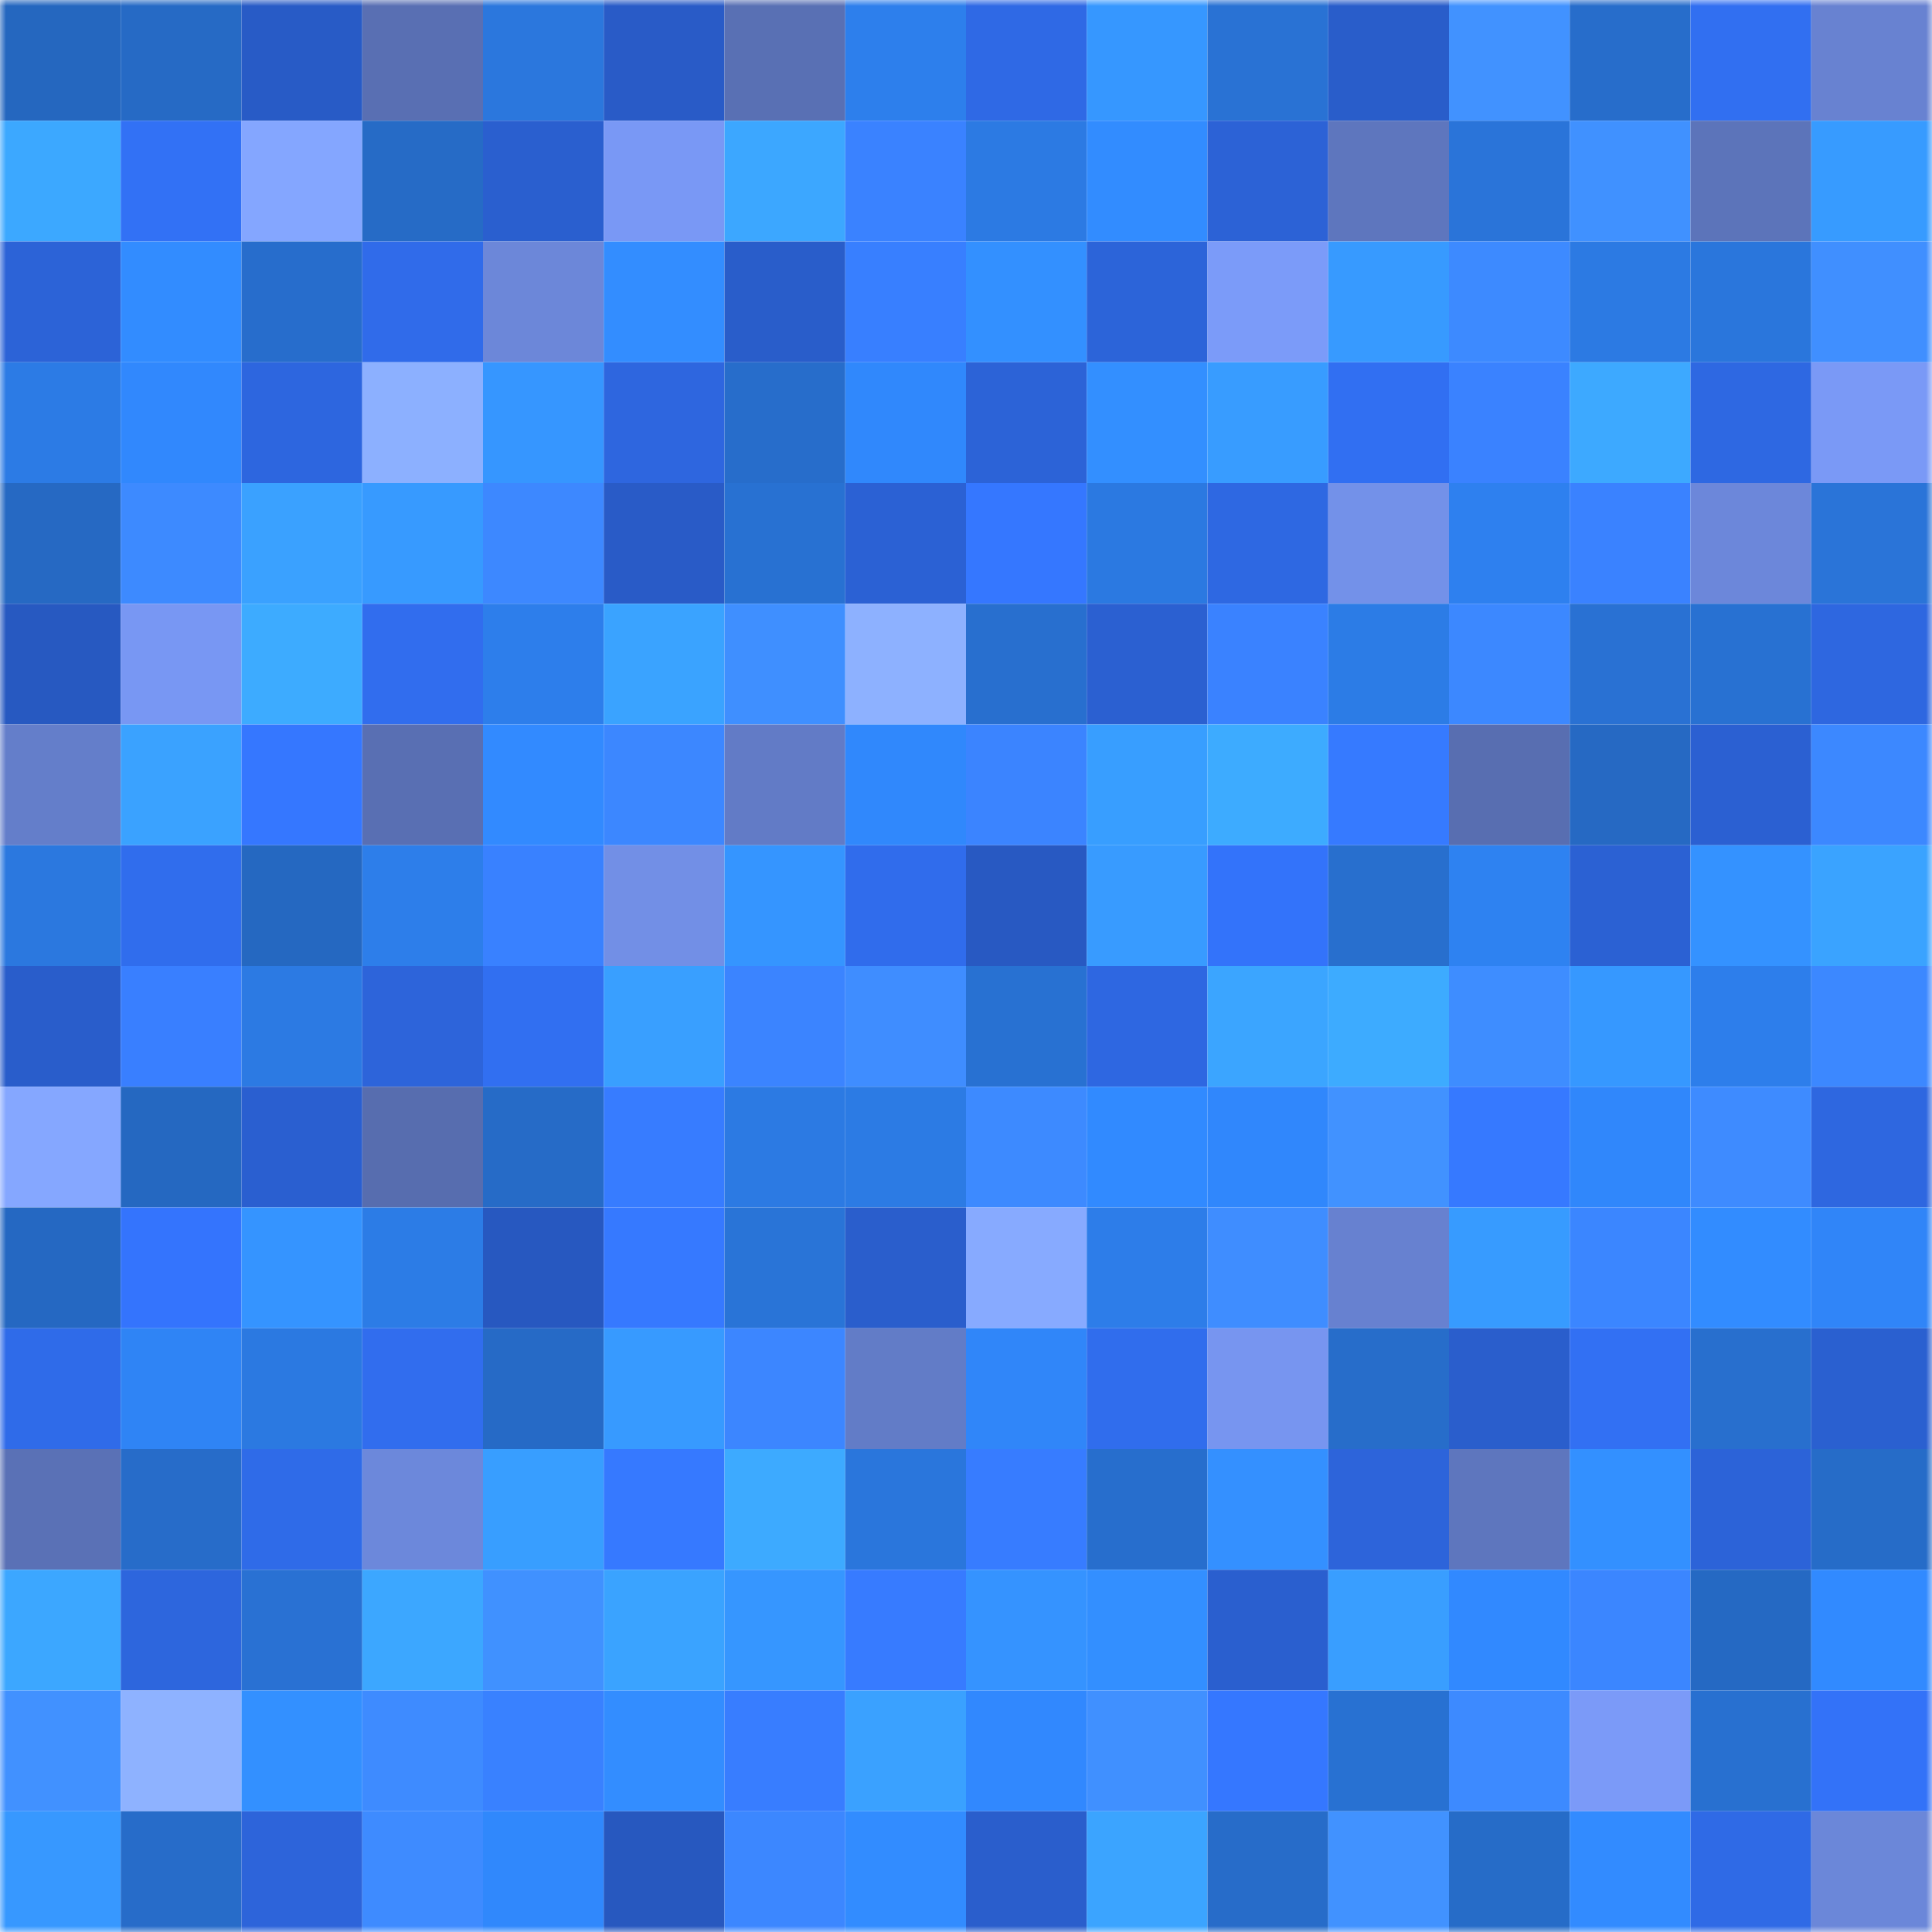 <svg viewBox="0 0 160 160" fill="none" role="img" xmlns="http://www.w3.org/2000/svg" width="240" height="240" name="basenames%2Cmind.base.eth"><mask id="721874749" mask-type="alpha" maskUnits="userSpaceOnUse" x="0" y="0" width="160" height="160"><rect width="160" height="160" fill="#FFFFFF"></rect></mask><g mask="url(#721874749)"><rect x="0" y="0" width="10" height="10" fill="#2567bf"></rect><rect x="10" y="0" width="10" height="10" fill="#266ac5"></rect><rect x="20" y="0" width="10" height="10" fill="#285bc6"></rect><rect x="30" y="0" width="10" height="10" fill="#596fb3"></rect><rect x="40" y="0" width="10" height="10" fill="#2b77dd"></rect><rect x="50" y="0" width="10" height="10" fill="#295bc7"></rect><rect x="60" y="0" width="10" height="10" fill="#5970b4"></rect><rect x="70" y="0" width="10" height="10" fill="#2d7fec"></rect><rect x="80" y="0" width="10" height="10" fill="#2f69e5"></rect><rect x="90" y="0" width="10" height="10" fill="#3697ff"></rect><rect x="100" y="0" width="10" height="10" fill="#2972d4"></rect><rect x="110" y="0" width="10" height="10" fill="#295dca"></rect><rect x="120" y="0" width="10" height="10" fill="#4192ff"></rect><rect x="130" y="0" width="10" height="10" fill="#276dcb"></rect><rect x="140" y="0" width="10" height="10" fill="#316ff1"></rect><rect x="150" y="0" width="10" height="10" fill="#6882d1"></rect><rect x="0" y="10" width="10" height="10" fill="#3ca8ff"></rect><rect x="10" y="10" width="10" height="10" fill="#3271f5"></rect><rect x="20" y="10" width="10" height="10" fill="#84a6ff"></rect><rect x="30" y="10" width="10" height="10" fill="#266bc6"></rect><rect x="40" y="10" width="10" height="10" fill="#2a5fcf"></rect><rect x="50" y="10" width="10" height="10" fill="#7998f5"></rect><rect x="60" y="10" width="10" height="10" fill="#3ca7ff"></rect><rect x="70" y="10" width="10" height="10" fill="#3a82ff"></rect><rect x="80" y="10" width="10" height="10" fill="#2c7ae3"></rect><rect x="90" y="10" width="10" height="10" fill="#328cff"></rect><rect x="100" y="10" width="10" height="10" fill="#2c62d6"></rect><rect x="110" y="10" width="10" height="10" fill="#5e76be"></rect><rect x="120" y="10" width="10" height="10" fill="#2a74d9"></rect><rect x="130" y="10" width="10" height="10" fill="#4091ff"></rect><rect x="140" y="10" width="10" height="10" fill="#5c74ba"></rect><rect x="150" y="10" width="10" height="10" fill="#379bff"></rect><rect x="0" y="20" width="10" height="10" fill="#2c63d7"></rect><rect x="10" y="20" width="10" height="10" fill="#328cff"></rect><rect x="20" y="20" width="10" height="10" fill="#276dcc"></rect><rect x="30" y="20" width="10" height="10" fill="#306bea"></rect><rect x="40" y="20" width="10" height="10" fill="#6c87d9"></rect><rect x="50" y="20" width="10" height="10" fill="#338dff"></rect><rect x="60" y="20" width="10" height="10" fill="#295dca"></rect><rect x="70" y="20" width="10" height="10" fill="#387fff"></rect><rect x="80" y="20" width="10" height="10" fill="#3390ff"></rect><rect x="90" y="20" width="10" height="10" fill="#2c64d9"></rect><rect x="100" y="20" width="10" height="10" fill="#7b9bf9"></rect><rect x="110" y="20" width="10" height="10" fill="#379aff"></rect><rect x="120" y="20" width="10" height="10" fill="#3d8aff"></rect><rect x="130" y="20" width="10" height="10" fill="#2c7ae3"></rect><rect x="140" y="20" width="10" height="10" fill="#2a76dc"></rect><rect x="150" y="20" width="10" height="10" fill="#408fff"></rect><rect x="0" y="30" width="10" height="10" fill="#2c7be5"></rect><rect x="10" y="30" width="10" height="10" fill="#3188fd"></rect><rect x="20" y="30" width="10" height="10" fill="#2d66df"></rect><rect x="30" y="30" width="10" height="10" fill="#8cb0ff"></rect><rect x="40" y="30" width="10" height="10" fill="#3696ff"></rect><rect x="50" y="30" width="10" height="10" fill="#2e66df"></rect><rect x="60" y="30" width="10" height="10" fill="#276dcb"></rect><rect x="70" y="30" width="10" height="10" fill="#3088fc"></rect><rect x="80" y="30" width="10" height="10" fill="#2c63d7"></rect><rect x="90" y="30" width="10" height="10" fill="#338fff"></rect><rect x="100" y="30" width="10" height="10" fill="#389cff"></rect><rect x="110" y="30" width="10" height="10" fill="#316ff2"></rect><rect x="120" y="30" width="10" height="10" fill="#3a82ff"></rect><rect x="130" y="30" width="10" height="10" fill="#3da9ff"></rect><rect x="140" y="30" width="10" height="10" fill="#2e68e2"></rect><rect x="150" y="30" width="10" height="10" fill="#7a99f6"></rect><rect x="0" y="40" width="10" height="10" fill="#2669c3"></rect><rect x="10" y="40" width="10" height="10" fill="#3d8aff"></rect><rect x="20" y="40" width="10" height="10" fill="#3aa1ff"></rect><rect x="30" y="40" width="10" height="10" fill="#379aff"></rect><rect x="40" y="40" width="10" height="10" fill="#3d88ff"></rect><rect x="50" y="40" width="10" height="10" fill="#295bc7"></rect><rect x="60" y="40" width="10" height="10" fill="#2871d2"></rect><rect x="70" y="40" width="10" height="10" fill="#2b61d4"></rect><rect x="80" y="40" width="10" height="10" fill="#3577ff"></rect><rect x="90" y="40" width="10" height="10" fill="#2b79e1"></rect><rect x="100" y="40" width="10" height="10" fill="#2e68e2"></rect><rect x="110" y="40" width="10" height="10" fill="#7391e9"></rect><rect x="120" y="40" width="10" height="10" fill="#2e80ef"></rect><rect x="130" y="40" width="10" height="10" fill="#3a82ff"></rect><rect x="140" y="40" width="10" height="10" fill="#6c87da"></rect><rect x="150" y="40" width="10" height="10" fill="#2a74d8"></rect><rect x="0" y="50" width="10" height="10" fill="#2759c1"></rect><rect x="10" y="50" width="10" height="10" fill="#7897f3"></rect><rect x="20" y="50" width="10" height="10" fill="#3dabff"></rect><rect x="30" y="50" width="10" height="10" fill="#316dee"></rect><rect x="40" y="50" width="10" height="10" fill="#2d7eeb"></rect><rect x="50" y="50" width="10" height="10" fill="#3aa3ff"></rect><rect x="60" y="50" width="10" height="10" fill="#3f8fff"></rect><rect x="70" y="50" width="10" height="10" fill="#8db1ff"></rect><rect x="80" y="50" width="10" height="10" fill="#286fcf"></rect><rect x="90" y="50" width="10" height="10" fill="#2b60d1"></rect><rect x="100" y="50" width="10" height="10" fill="#3a82ff"></rect><rect x="110" y="50" width="10" height="10" fill="#2c7ce6"></rect><rect x="120" y="50" width="10" height="10" fill="#3c88ff"></rect><rect x="130" y="50" width="10" height="10" fill="#2971d3"></rect><rect x="140" y="50" width="10" height="10" fill="#2871d2"></rect><rect x="150" y="50" width="10" height="10" fill="#2e67e0"></rect><rect x="0" y="60" width="10" height="10" fill="#647eca"></rect><rect x="10" y="60" width="10" height="10" fill="#3aa2ff"></rect><rect x="20" y="60" width="10" height="10" fill="#3577ff"></rect><rect x="30" y="60" width="10" height="10" fill="#596fb3"></rect><rect x="40" y="60" width="10" height="10" fill="#328aff"></rect><rect x="50" y="60" width="10" height="10" fill="#3c87ff"></rect><rect x="60" y="60" width="10" height="10" fill="#627bc6"></rect><rect x="70" y="60" width="10" height="10" fill="#3088fc"></rect><rect x="80" y="60" width="10" height="10" fill="#3b84ff"></rect><rect x="90" y="60" width="10" height="10" fill="#389eff"></rect><rect x="100" y="60" width="10" height="10" fill="#3dabff"></rect><rect x="110" y="60" width="10" height="10" fill="#367aff"></rect><rect x="120" y="60" width="10" height="10" fill="#586eb1"></rect><rect x="130" y="60" width="10" height="10" fill="#2669c3"></rect><rect x="140" y="60" width="10" height="10" fill="#2b60d2"></rect><rect x="150" y="60" width="10" height="10" fill="#3c88ff"></rect><rect x="0" y="70" width="10" height="10" fill="#2b78df"></rect><rect x="10" y="70" width="10" height="10" fill="#306ded"></rect><rect x="20" y="70" width="10" height="10" fill="#2568c1"></rect><rect x="30" y="70" width="10" height="10" fill="#2d7eea"></rect><rect x="40" y="70" width="10" height="10" fill="#3981ff"></rect><rect x="50" y="70" width="10" height="10" fill="#728fe6"></rect><rect x="60" y="70" width="10" height="10" fill="#3595ff"></rect><rect x="70" y="70" width="10" height="10" fill="#306cec"></rect><rect x="80" y="70" width="10" height="10" fill="#2859c2"></rect><rect x="90" y="70" width="10" height="10" fill="#389bff"></rect><rect x="100" y="70" width="10" height="10" fill="#3373fa"></rect><rect x="110" y="70" width="10" height="10" fill="#286fce"></rect><rect x="120" y="70" width="10" height="10" fill="#2e82f1"></rect><rect x="130" y="70" width="10" height="10" fill="#2b61d3"></rect><rect x="140" y="70" width="10" height="10" fill="#3492ff"></rect><rect x="150" y="70" width="10" height="10" fill="#3aa3ff"></rect><rect x="0" y="80" width="10" height="10" fill="#295dcb"></rect><rect x="10" y="80" width="10" height="10" fill="#397fff"></rect><rect x="20" y="80" width="10" height="10" fill="#2c7ae3"></rect><rect x="30" y="80" width="10" height="10" fill="#2d64da"></rect><rect x="40" y="80" width="10" height="10" fill="#316ff1"></rect><rect x="50" y="80" width="10" height="10" fill="#399fff"></rect><rect x="60" y="80" width="10" height="10" fill="#3b84ff"></rect><rect x="70" y="80" width="10" height="10" fill="#3f8dff"></rect><rect x="80" y="80" width="10" height="10" fill="#2871d2"></rect><rect x="90" y="80" width="10" height="10" fill="#2e67e1"></rect><rect x="100" y="80" width="10" height="10" fill="#3ba5ff"></rect><rect x="110" y="80" width="10" height="10" fill="#3dabff"></rect><rect x="120" y="80" width="10" height="10" fill="#3e8dff"></rect><rect x="130" y="80" width="10" height="10" fill="#3698ff"></rect><rect x="140" y="80" width="10" height="10" fill="#2d7eeb"></rect><rect x="150" y="80" width="10" height="10" fill="#3c88ff"></rect><rect x="0" y="90" width="10" height="10" fill="#85a7ff"></rect><rect x="10" y="90" width="10" height="10" fill="#2568c1"></rect><rect x="20" y="90" width="10" height="10" fill="#2a5fd0"></rect><rect x="30" y="90" width="10" height="10" fill="#576daf"></rect><rect x="40" y="90" width="10" height="10" fill="#266bc7"></rect><rect x="50" y="90" width="10" height="10" fill="#377cff"></rect><rect x="60" y="90" width="10" height="10" fill="#2c7ae3"></rect><rect x="70" y="90" width="10" height="10" fill="#2c7be4"></rect><rect x="80" y="90" width="10" height="10" fill="#3d8aff"></rect><rect x="90" y="90" width="10" height="10" fill="#318aff"></rect><rect x="100" y="90" width="10" height="10" fill="#3087fc"></rect><rect x="110" y="90" width="10" height="10" fill="#4192ff"></rect><rect x="120" y="90" width="10" height="10" fill="#3679ff"></rect><rect x="130" y="90" width="10" height="10" fill="#3087fb"></rect><rect x="140" y="90" width="10" height="10" fill="#3e8bff"></rect><rect x="150" y="90" width="10" height="10" fill="#2e67e0"></rect><rect x="0" y="100" width="10" height="10" fill="#2568c2"></rect><rect x="10" y="100" width="10" height="10" fill="#3474fd"></rect><rect x="20" y="100" width="10" height="10" fill="#3594ff"></rect><rect x="30" y="100" width="10" height="10" fill="#2c7ce6"></rect><rect x="40" y="100" width="10" height="10" fill="#2758c0"></rect><rect x="50" y="100" width="10" height="10" fill="#3679ff"></rect><rect x="60" y="100" width="10" height="10" fill="#2974d7"></rect><rect x="70" y="100" width="10" height="10" fill="#2a5ecc"></rect><rect x="80" y="100" width="10" height="10" fill="#87aaff"></rect><rect x="90" y="100" width="10" height="10" fill="#2d7de9"></rect><rect x="100" y="100" width="10" height="10" fill="#3f8dff"></rect><rect x="110" y="100" width="10" height="10" fill="#6781d0"></rect><rect x="120" y="100" width="10" height="10" fill="#379bff"></rect><rect x="130" y="100" width="10" height="10" fill="#3b86ff"></rect><rect x="140" y="100" width="10" height="10" fill="#328cff"></rect><rect x="150" y="100" width="10" height="10" fill="#3085f8"></rect><rect x="0" y="110" width="10" height="10" fill="#2f6be9"></rect><rect x="10" y="110" width="10" height="10" fill="#2f84f5"></rect><rect x="20" y="110" width="10" height="10" fill="#2b79e1"></rect><rect x="30" y="110" width="10" height="10" fill="#316dee"></rect><rect x="40" y="110" width="10" height="10" fill="#266ac6"></rect><rect x="50" y="110" width="10" height="10" fill="#379aff"></rect><rect x="60" y="110" width="10" height="10" fill="#3c86ff"></rect><rect x="70" y="110" width="10" height="10" fill="#627cc7"></rect><rect x="80" y="110" width="10" height="10" fill="#3086f9"></rect><rect x="90" y="110" width="10" height="10" fill="#306ded"></rect><rect x="100" y="110" width="10" height="10" fill="#7795f0"></rect><rect x="110" y="110" width="10" height="10" fill="#276dca"></rect><rect x="120" y="110" width="10" height="10" fill="#2a5ecc"></rect><rect x="130" y="110" width="10" height="10" fill="#3270f3"></rect><rect x="140" y="110" width="10" height="10" fill="#286fce"></rect><rect x="150" y="110" width="10" height="10" fill="#2a60d0"></rect><rect x="0" y="120" width="10" height="10" fill="#5a71b6"></rect><rect x="10" y="120" width="10" height="10" fill="#276cc9"></rect><rect x="20" y="120" width="10" height="10" fill="#2f6be8"></rect><rect x="30" y="120" width="10" height="10" fill="#6c88db"></rect><rect x="40" y="120" width="10" height="10" fill="#389eff"></rect><rect x="50" y="120" width="10" height="10" fill="#3679ff"></rect><rect x="60" y="120" width="10" height="10" fill="#3daaff"></rect><rect x="70" y="120" width="10" height="10" fill="#2a76dc"></rect><rect x="80" y="120" width="10" height="10" fill="#377cff"></rect><rect x="90" y="120" width="10" height="10" fill="#276ecd"></rect><rect x="100" y="120" width="10" height="10" fill="#3490ff"></rect><rect x="110" y="120" width="10" height="10" fill="#2d64da"></rect><rect x="120" y="120" width="10" height="10" fill="#5e76be"></rect><rect x="130" y="120" width="10" height="10" fill="#3390ff"></rect><rect x="140" y="120" width="10" height="10" fill="#2c63d8"></rect><rect x="150" y="120" width="10" height="10" fill="#266cc8"></rect><rect x="0" y="130" width="10" height="10" fill="#3ca7ff"></rect><rect x="10" y="130" width="10" height="10" fill="#2d66dd"></rect><rect x="20" y="130" width="10" height="10" fill="#2971d3"></rect><rect x="30" y="130" width="10" height="10" fill="#3ca7ff"></rect><rect x="40" y="130" width="10" height="10" fill="#4091ff"></rect><rect x="50" y="130" width="10" height="10" fill="#3aa3ff"></rect><rect x="60" y="130" width="10" height="10" fill="#3696ff"></rect><rect x="70" y="130" width="10" height="10" fill="#377bff"></rect><rect x="80" y="130" width="10" height="10" fill="#3593ff"></rect><rect x="90" y="130" width="10" height="10" fill="#338fff"></rect><rect x="100" y="130" width="10" height="10" fill="#2a5fcf"></rect><rect x="110" y="130" width="10" height="10" fill="#399eff"></rect><rect x="120" y="130" width="10" height="10" fill="#3189ff"></rect><rect x="130" y="130" width="10" height="10" fill="#3b86ff"></rect><rect x="140" y="130" width="10" height="10" fill="#2569c3"></rect><rect x="150" y="130" width="10" height="10" fill="#318aff"></rect><rect x="0" y="140" width="10" height="10" fill="#4191ff"></rect><rect x="10" y="140" width="10" height="10" fill="#8eb2ff"></rect><rect x="20" y="140" width="10" height="10" fill="#3390ff"></rect><rect x="30" y="140" width="10" height="10" fill="#3e8bff"></rect><rect x="40" y="140" width="10" height="10" fill="#3981ff"></rect><rect x="50" y="140" width="10" height="10" fill="#338dff"></rect><rect x="60" y="140" width="10" height="10" fill="#387dff"></rect><rect x="70" y="140" width="10" height="10" fill="#3aa1ff"></rect><rect x="80" y="140" width="10" height="10" fill="#3188fe"></rect><rect x="90" y="140" width="10" height="10" fill="#4090ff"></rect><rect x="100" y="140" width="10" height="10" fill="#3577ff"></rect><rect x="110" y="140" width="10" height="10" fill="#2871d2"></rect><rect x="120" y="140" width="10" height="10" fill="#3d8aff"></rect><rect x="130" y="140" width="10" height="10" fill="#7b9af8"></rect><rect x="140" y="140" width="10" height="10" fill="#2870d0"></rect><rect x="150" y="140" width="10" height="10" fill="#3372f8"></rect><rect x="0" y="150" width="10" height="10" fill="#3798ff"></rect><rect x="10" y="150" width="10" height="10" fill="#276cc9"></rect><rect x="20" y="150" width="10" height="10" fill="#2d64da"></rect><rect x="30" y="150" width="10" height="10" fill="#3e8bff"></rect><rect x="40" y="150" width="10" height="10" fill="#3088fc"></rect><rect x="50" y="150" width="10" height="10" fill="#2758bf"></rect><rect x="60" y="150" width="10" height="10" fill="#3c87ff"></rect><rect x="70" y="150" width="10" height="10" fill="#328cff"></rect><rect x="80" y="150" width="10" height="10" fill="#2a5ecc"></rect><rect x="90" y="150" width="10" height="10" fill="#3ba4ff"></rect><rect x="100" y="150" width="10" height="10" fill="#276cc9"></rect><rect x="110" y="150" width="10" height="10" fill="#4192ff"></rect><rect x="120" y="150" width="10" height="10" fill="#266cc8"></rect><rect x="130" y="150" width="10" height="10" fill="#328bff"></rect><rect x="140" y="150" width="10" height="10" fill="#2f6ae6"></rect><rect x="150" y="150" width="10" height="10" fill="#6b87d9"></rect></g></svg>